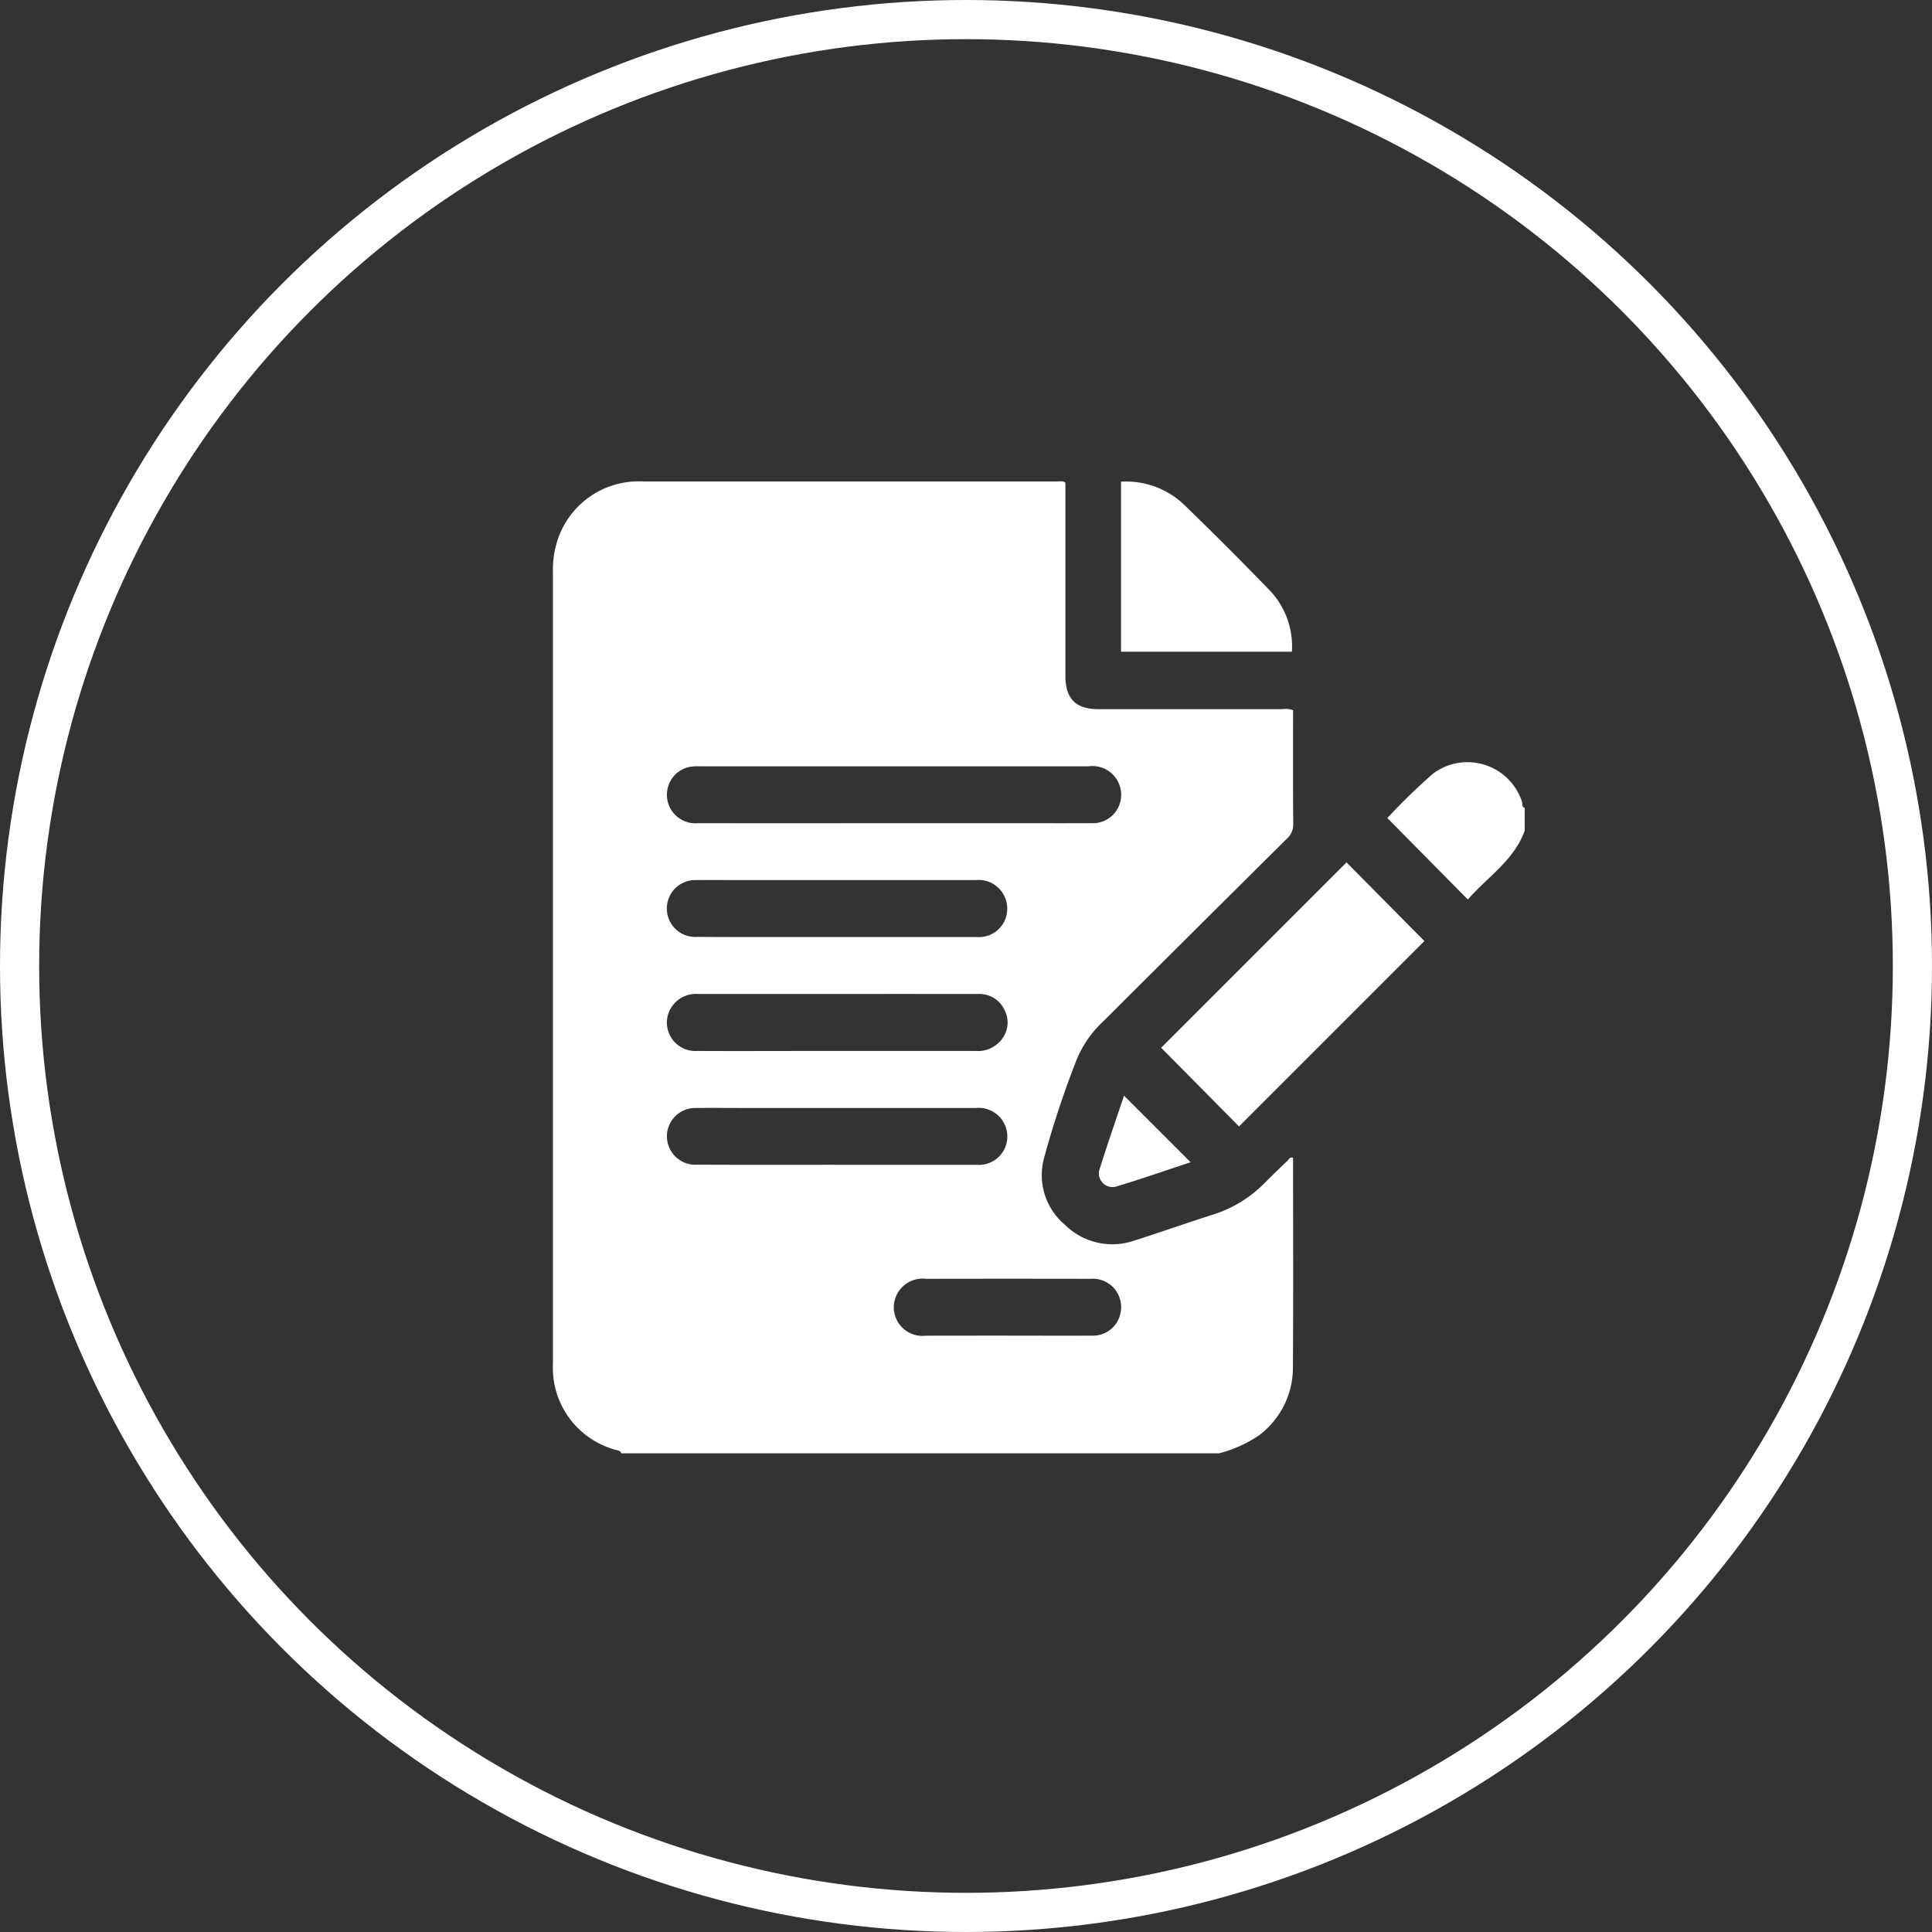 <?xml version="1.0" encoding="UTF-8"?>
<svg xmlns="http://www.w3.org/2000/svg" width="74" height="74" viewBox="0 0 74 74">
  <rect x="0" y="0" width="74" height="74" fill="#333333" stroke="none"/>
  <g transform="translate(-1018 -1483.899)">
    <g transform="translate(1039.177 1502.335)">
      <g transform="translate(0 0)">
        <path d="M-554.485,339.156h-22.9c-.036-.116-.149-.11-.234-.138a3.254,3.254,0,0,1-2.382-3.3q0-15.174,0-30.349a3.521,3.521,0,0,1,.113-.97,3.267,3.267,0,0,1,3.343-2.467q7.923,0,15.847,0c.1,0,.217-.039.326.049v.352q0,3.526,0,7.051c0,.87.4,1.27,1.259,1.27q3.526,0,7.051,0a.806.806,0,0,1,.41.04c0,1.447-.006,2.9.006,4.349a.722.722,0,0,1-.239.567q-3.509,3.481-7.008,6.973a4.2,4.2,0,0,0-1.026,1.439,36.059,36.059,0,0,0-1.268,3.814,2.485,2.485,0,0,0,.8,2.571,2.585,2.585,0,0,0,2.66.6c1.012-.323,2.014-.678,3.025-1a4.756,4.756,0,0,0,1.932-1.177q.45-.449.911-.887c.052-.049.087-.159.207-.1,0,2.663.012,5.327-.006,7.992a3.243,3.243,0,0,1-1.3,2.634A4.913,4.913,0,0,1-554.485,339.156Zm-12.44-24.136h3.777c1.259,0,2.518.005,3.777,0a1.081,1.081,0,0,0,1.134-1.07,1.1,1.1,0,0,0-1.244-1.108q-7.446,0-14.892,0a2.069,2.069,0,0,0-.29.009,1.065,1.065,0,0,0-.9.693,1.091,1.091,0,0,0,1.119,1.477Q-570.685,315.025-566.926,315.02Zm-2.21,4.362h.218c1.719,0,3.438,0,5.156,0A1.085,1.085,0,0,0-562.6,318.3a1.1,1.1,0,0,0-1.215-1.1q-4.5,0-9.006,0c-.569,0-1.138-.006-1.707,0a1.087,1.087,0,0,0-1.041.706,1.089,1.089,0,0,0,1.093,1.47C-572.694,319.386-570.915,319.382-569.135,319.382Zm.034,2.181q-2.669,0-5.338,0a1.115,1.115,0,0,0-1.123.7,1.088,1.088,0,0,0,1.076,1.482c1.586.008,3.171,0,4.757,0,1.973,0,3.946,0,5.919,0a1.144,1.144,0,0,0,1.01-.46,1.033,1.033,0,0,0,.1-1.1,1.057,1.057,0,0,0-1.023-.622Q-566.415,321.56-569.1,321.563Zm-.035,6.543c1.791,0,3.583,0,5.374,0a1.086,1.086,0,0,0,1.165-1.077,1.1,1.1,0,0,0-1.213-1.1q-4.394,0-8.788,0c-.641,0-1.283-.006-1.925,0a1.087,1.087,0,0,0-1.042.7,1.089,1.089,0,0,0,1.091,1.472C-572.7,328.11-570.917,328.105-569.137,328.105Zm6.55,6.543c1.077,0,2.153.006,3.23,0a1.073,1.073,0,0,0,1.1-.9,1.084,1.084,0,0,0-1.163-1.276q-3.139-.006-6.278,0a1.106,1.106,0,0,0-1.249,1.1,1.1,1.1,0,0,0,1.236,1.078C-564.668,334.65-563.628,334.648-562.588,334.648Z" transform="translate(580.003 -301.927)" fill="#fff"></path>
        <path d="M-223.035,422.88c-.414,1.146-1.439,1.779-2.176,2.635l-3.085-3.121a23.572,23.572,0,0,1,1.749-1.7,2.2,2.2,0,0,1,3.407,1.066c.026.082-.018.2.105.247Z" transform="translate(260.257 -409.497)" fill="#fff"></path>
        <path d="M-313.606,465.557l-7.1,7.1-2.984-3.014,7.1-7.1Z" transform="translate(346.987 -447.948)" fill="#fff"></path>
        <path d="M-340.544,308.588v-6.514a3.217,3.217,0,0,1,2.392.861q1.684,1.628,3.312,3.312a3.113,3.113,0,0,1,.841,2.341Z" transform="translate(362.305 -302.061)" fill="#fff"></path>
        <path d="M-348.806,560.852l2.55,2.55c-.959.316-1.917.653-2.89.943a.525.525,0,0,1-.582-.721C-349.436,562.694-349.115,561.773-348.806,560.852Z" transform="translate(370.682 -537.322)" fill="#fff"></path>
      </g>
    </g>
    <g transform="translate(1018 1483.899)" fill="none" stroke="#fff" stroke-width="1.5">
      <circle cx="37" cy="37" r="37" stroke="none"></circle>
      <circle cx="37" cy="37" r="36.25" fill="none"></circle>
    </g>
  </g>
</svg>
